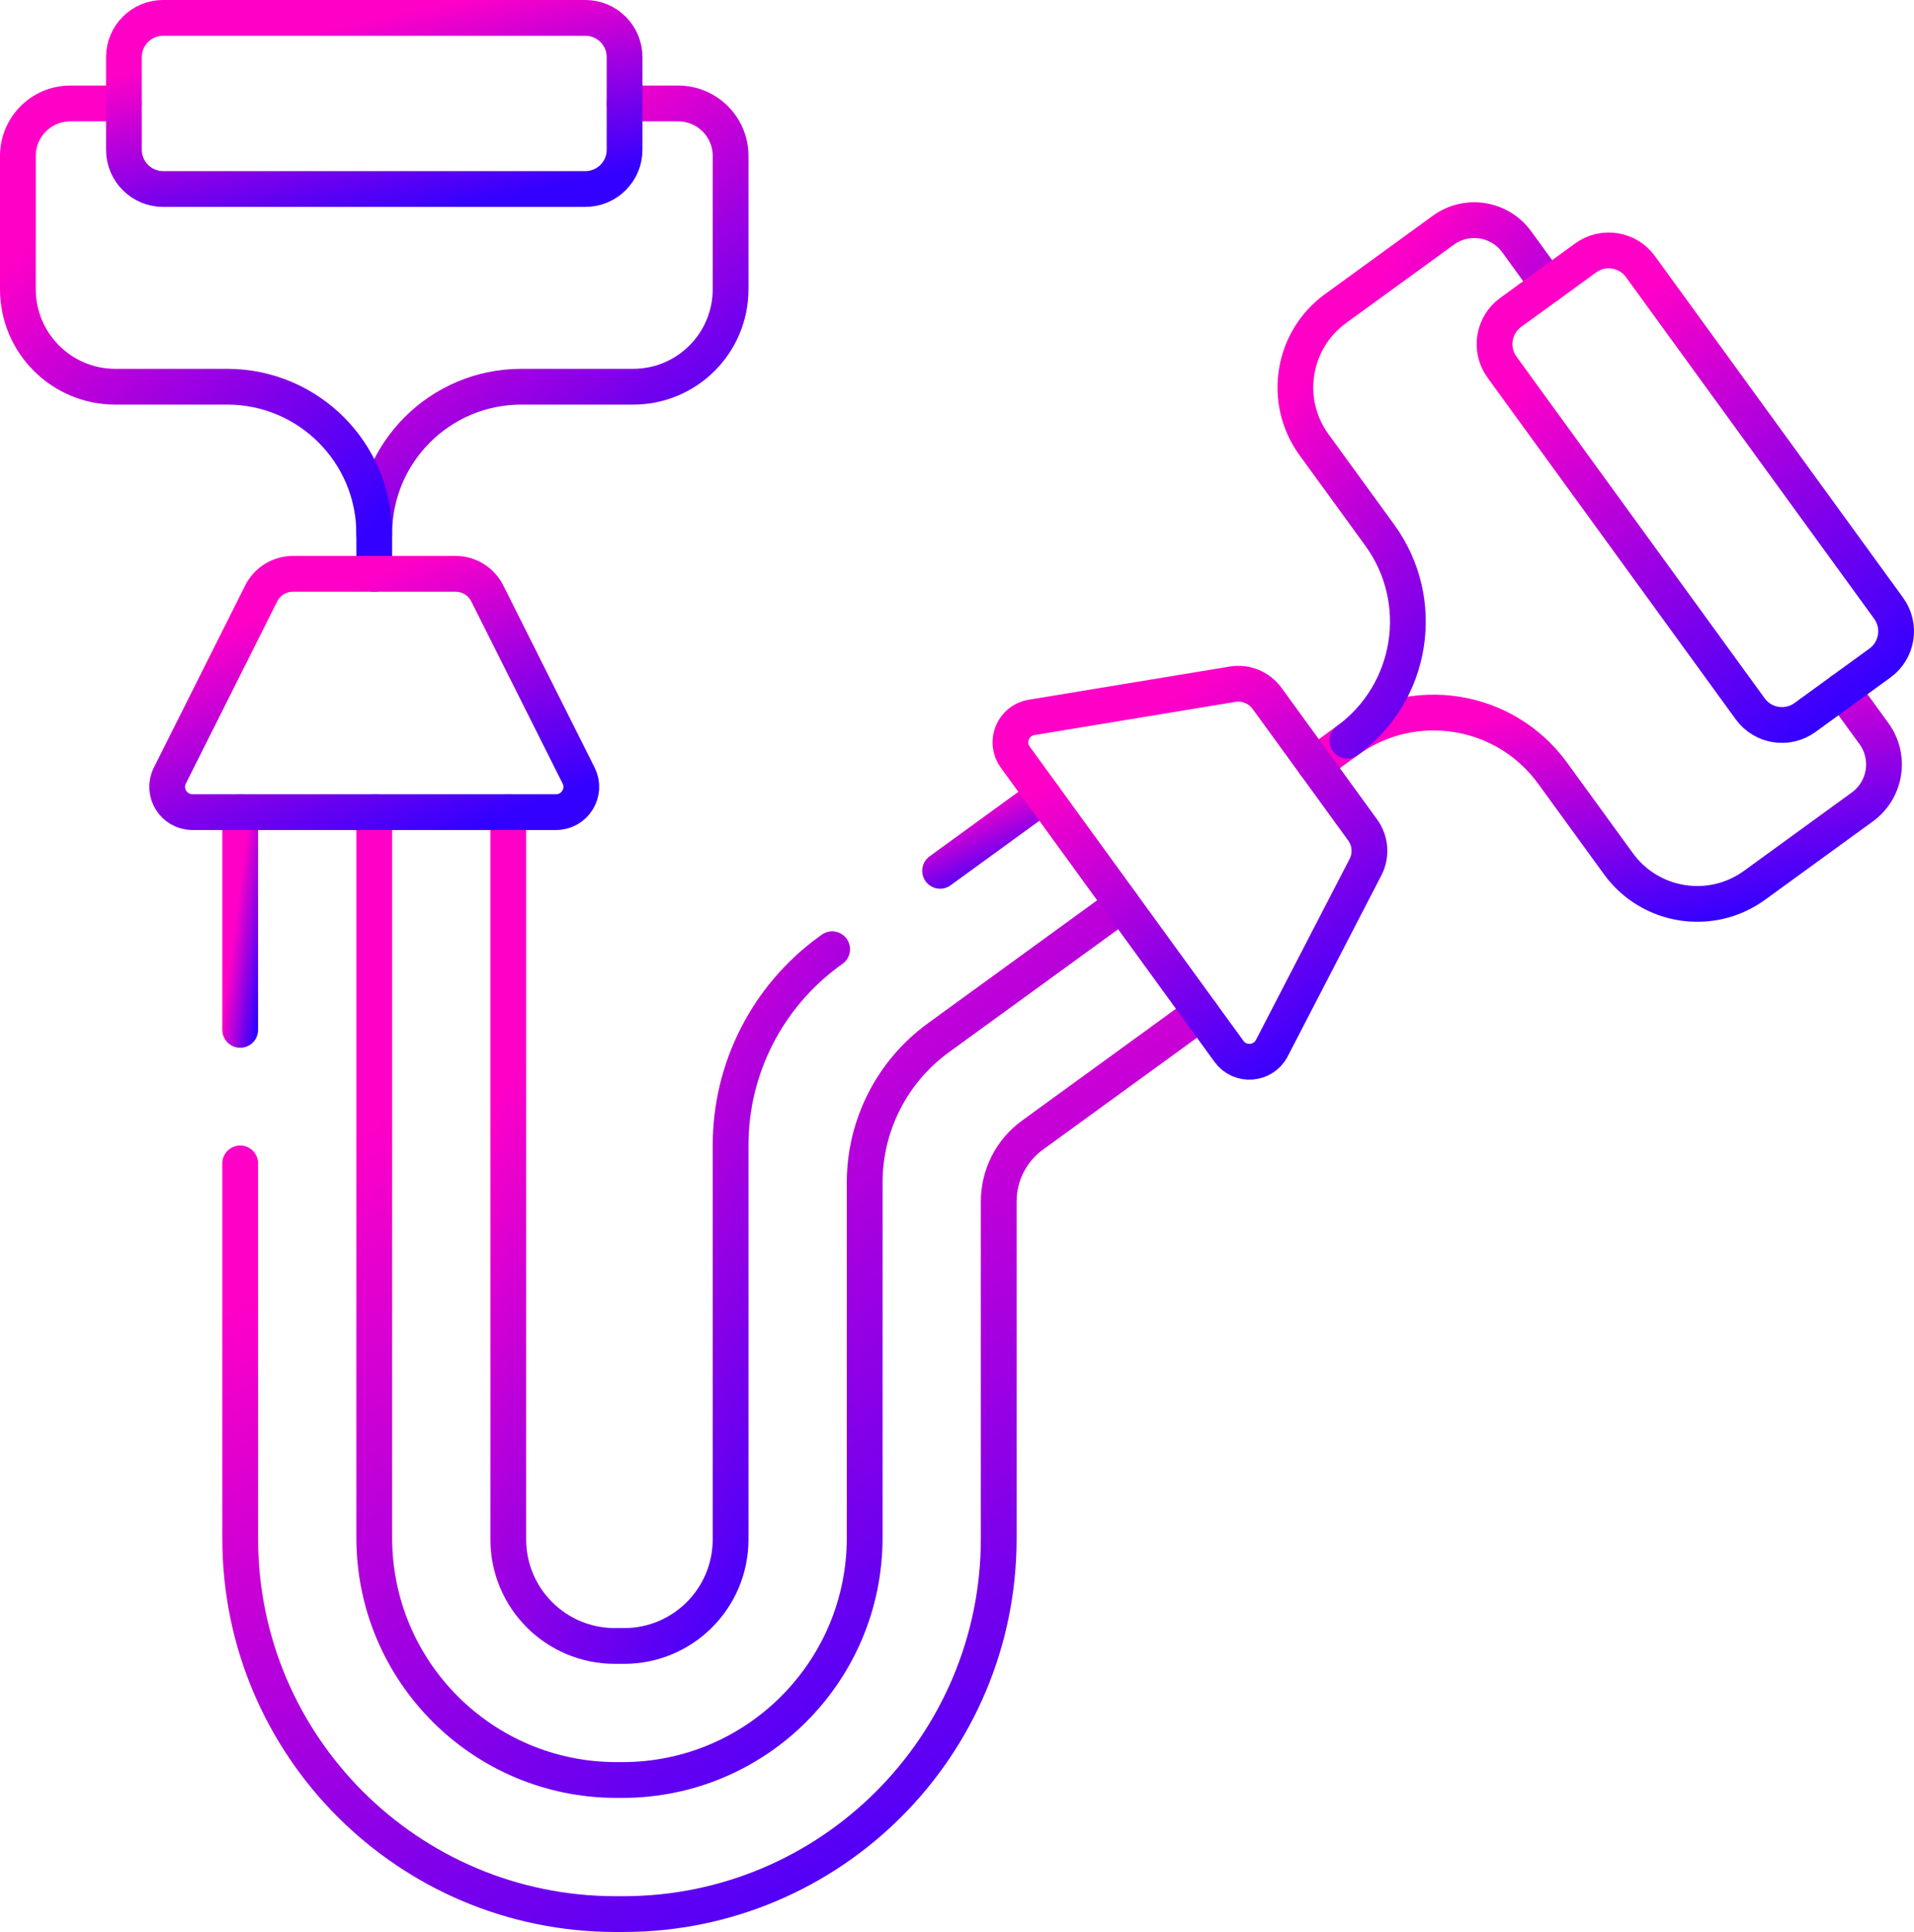 <svg width="107" height="108" viewBox="0 0 107 108" fill="none" xmlns="http://www.w3.org/2000/svg">
    <path d="M13.428 57.562V45.392" stroke="url(#paint0_linear_961_4986)" stroke-width="2" stroke-miterlimit="10" stroke-linecap="round" stroke-linejoin="round"/>
    <path d="M28.415 45.392V86.043C28.415 89.332 31.081 91.997 34.369 91.997H34.892C38.178 91.997 40.843 89.332 40.843 86.043V64.006C40.843 59.718 42.897 55.69 46.364 53.169L46.52 53.056" stroke="url(#paint1_linear_961_4986)" stroke-width="2" stroke-miterlimit="10" stroke-linecap="round" stroke-linejoin="round"/>
    <path d="M58.325 44.479L52.555 48.672" stroke="url(#paint2_linear_961_4986)" stroke-width="2" stroke-miterlimit="10" stroke-linecap="round" stroke-linejoin="round"/>
    <path d="M13.428 65.026V85.994C13.428 97.587 22.826 106.984 34.418 106.984H34.843C46.435 106.984 55.833 97.587 55.833 85.994V67.15C55.833 65.685 56.534 64.307 57.718 63.446L67.135 56.605" stroke="url(#paint3_linear_961_4986)" stroke-width="2" stroke-miterlimit="10" stroke-linecap="round" stroke-linejoin="round"/>
    <path d="M20.922 29.835C20.922 25.295 24.602 21.615 29.142 21.615H35.399C38.406 21.615 40.843 19.175 40.843 16.168V8.715C40.843 7.095 39.532 5.783 37.911 5.783H34.915" stroke="url(#paint4_linear_961_4986)" stroke-width="2" stroke-miterlimit="10" stroke-linecap="round" stroke-linejoin="round"/>
    <path d="M6.928 5.783H3.932C2.311 5.783 1 7.095 1 8.715V16.168C1 19.175 3.437 21.615 6.446 21.615H12.701C17.241 21.615 20.922 25.295 20.922 29.835V32.072" stroke="url(#paint5_linear_961_4986)" stroke-width="2" stroke-miterlimit="10" stroke-linecap="round" stroke-linejoin="round"/>
    <path d="M103.001 38.581L104.762 41.005C105.713 42.315 105.423 44.149 104.112 45.102L98.084 49.482C95.65 51.25 92.245 50.71 90.477 48.277L86.798 43.217C84.131 39.543 78.989 38.728 75.317 41.398L73.507 42.714" stroke="url(#paint6_linear_961_4986)" stroke-width="2" stroke-miterlimit="10" stroke-linecap="round" stroke-linejoin="round"/>
    <path d="M75.317 41.398C78.989 38.728 79.804 33.589 77.136 29.914L73.457 24.854C71.69 22.421 72.229 19.015 74.662 17.247L80.693 12.865C82.002 11.914 83.836 12.204 84.79 13.516L86.549 15.938" stroke="url(#paint7_linear_961_4986)" stroke-width="2" stroke-miterlimit="10" stroke-linecap="round" stroke-linejoin="round"/>
    <path d="M20.922 45.392V85.948C20.922 93.426 26.984 99.489 34.463 99.489H34.796C42.276 99.489 48.339 93.426 48.339 85.948V66.094C48.339 62.893 49.872 59.884 52.461 58.004L62.731 50.542" stroke="url(#paint8_linear_961_4986)" stroke-width="2" stroke-miterlimit="10" stroke-linecap="round" stroke-linejoin="round"/>
    <path d="M32.346 43.346L27.241 33.168C26.905 32.497 26.218 32.073 25.467 32.073H16.376C15.625 32.073 14.939 32.497 14.602 33.168L9.497 43.346C9.026 44.285 9.709 45.392 10.76 45.392H31.083C32.135 45.392 32.818 44.285 32.346 43.346Z" stroke="url(#paint9_linear_961_4986)" stroke-width="2" stroke-miterlimit="10" stroke-linecap="round" stroke-linejoin="round"/>
    <path d="M71.101 58.582L76.335 48.469C76.68 47.803 76.619 46.998 76.178 46.39L70.834 39.035C70.392 38.428 69.646 38.121 68.905 38.243L57.671 40.096C56.634 40.267 56.14 41.47 56.758 42.321L68.703 58.762C69.321 59.613 70.618 59.515 71.101 58.582Z" stroke="url(#paint10_linear_961_4986)" stroke-width="2" stroke-miterlimit="10" stroke-linecap="round" stroke-linejoin="round"/>
    <path d="M32.723 1H9.12C7.909 1 6.928 1.982 6.928 3.193V8.372C6.928 9.583 7.909 10.564 9.12 10.564H32.723C33.934 10.564 34.916 9.583 34.916 8.372V3.193C34.916 1.982 33.934 1 32.723 1Z" stroke="url(#paint11_linear_961_4986)" stroke-width="2" stroke-miterlimit="10" stroke-linecap="round" stroke-linejoin="round"/>
    <path d="M105.581 33.996L91.707 14.901C90.996 13.921 89.624 13.704 88.645 14.416L84.455 17.46C83.475 18.172 83.258 19.543 83.97 20.523L97.843 39.618C98.555 40.598 99.926 40.815 100.906 40.103L105.096 37.059C106.076 36.347 106.293 34.976 105.581 33.996Z" stroke="url(#paint12_linear_961_4986)" stroke-width="2" stroke-miterlimit="10" stroke-linecap="round" stroke-linejoin="round"/>
    <defs>
        <linearGradient id="paint0_linear_961_4986" x1="13.85" y1="46.044" x2="15.731" y2="46.289" gradientUnits="userSpaceOnUse">
            <stop stop-color="#FF00C7"/>
            <stop offset="1" stop-color="#3300FF"/>
        </linearGradient>
        <linearGradient id="paint1_linear_961_4986" x1="36.053" y1="47.889" x2="61.155" y2="63.351" gradientUnits="userSpaceOnUse">
            <stop stop-color="#FF00C7"/>
            <stop offset="1" stop-color="#3300FF"/>
        </linearGradient>
        <linearGradient id="paint2_linear_961_4986" x1="54.989" y1="44.704" x2="56.904" y2="48.883" gradientUnits="userSpaceOnUse">
            <stop stop-color="#FF00C7"/>
            <stop offset="1" stop-color="#3300FF"/>
        </linearGradient>
        <linearGradient id="paint3_linear_961_4986" x1="36.086" y1="59.304" x2="62.716" y2="104.317" gradientUnits="userSpaceOnUse">
            <stop stop-color="#FF00C7"/>
            <stop offset="1" stop-color="#3300FF"/>
        </linearGradient>
        <linearGradient id="paint4_linear_961_4986" x1="29.326" y1="7.072" x2="43.309" y2="25.436" gradientUnits="userSpaceOnUse">
            <stop stop-color="#FF00C7"/>
            <stop offset="1" stop-color="#3300FF"/>
        </linearGradient>
        <linearGradient id="paint5_linear_961_4986" x1="9.404" y1="7.192" x2="24.996" y2="25.926" gradientUnits="userSpaceOnUse">
            <stop stop-color="#FF00C7"/>
            <stop offset="1" stop-color="#3300FF"/>
        </linearGradient>
        <linearGradient id="paint6_linear_961_4986" x1="86.929" y1="39.221" x2="90.157" y2="52.86" gradientUnits="userSpaceOnUse">
            <stop stop-color="#FF00C7"/>
            <stop offset="1" stop-color="#3300FF"/>
        </linearGradient>
        <linearGradient id="paint7_linear_961_4986" x1="78.379" y1="13.865" x2="95.343" y2="26.93" gradientUnits="userSpaceOnUse">
            <stop stop-color="#FF00C7"/>
            <stop offset="1" stop-color="#3300FF"/>
        </linearGradient>
        <linearGradient id="paint8_linear_961_4986" x1="38.56" y1="48.291" x2="70.522" y2="87.46" gradientUnits="userSpaceOnUse">
            <stop stop-color="#FF00C7"/>
            <stop offset="1" stop-color="#3300FF"/>
        </linearGradient>
        <linearGradient id="paint9_linear_961_4986" x1="19.113" y1="32.787" x2="24.264" y2="46.983" gradientUnits="userSpaceOnUse">
            <stop stop-color="#FF00C7"/>
            <stop offset="1" stop-color="#3300FF"/>
        </linearGradient>
        <linearGradient id="paint10_linear_961_4986" x1="64.954" y1="39.349" x2="76.697" y2="57.037" gradientUnits="userSpaceOnUse">
            <stop stop-color="#FF00C7"/>
            <stop offset="1" stop-color="#3300FF"/>
        </linearGradient>
        <linearGradient id="paint11_linear_961_4986" x1="18.735" y1="1.513" x2="21.111" y2="12.537" gradientUnits="userSpaceOnUse">
            <stop stop-color="#FF00C7"/>
            <stop offset="1" stop-color="#3300FF"/>
        </linearGradient>
        <linearGradient id="paint12_linear_961_4986" x1="93.021" y1="15.418" x2="108.351" y2="35.989" gradientUnits="userSpaceOnUse">
            <stop stop-color="#FF00C7"/>
            <stop offset="1" stop-color="#3300FF"/>
        </linearGradient>
    </defs>
</svg>
